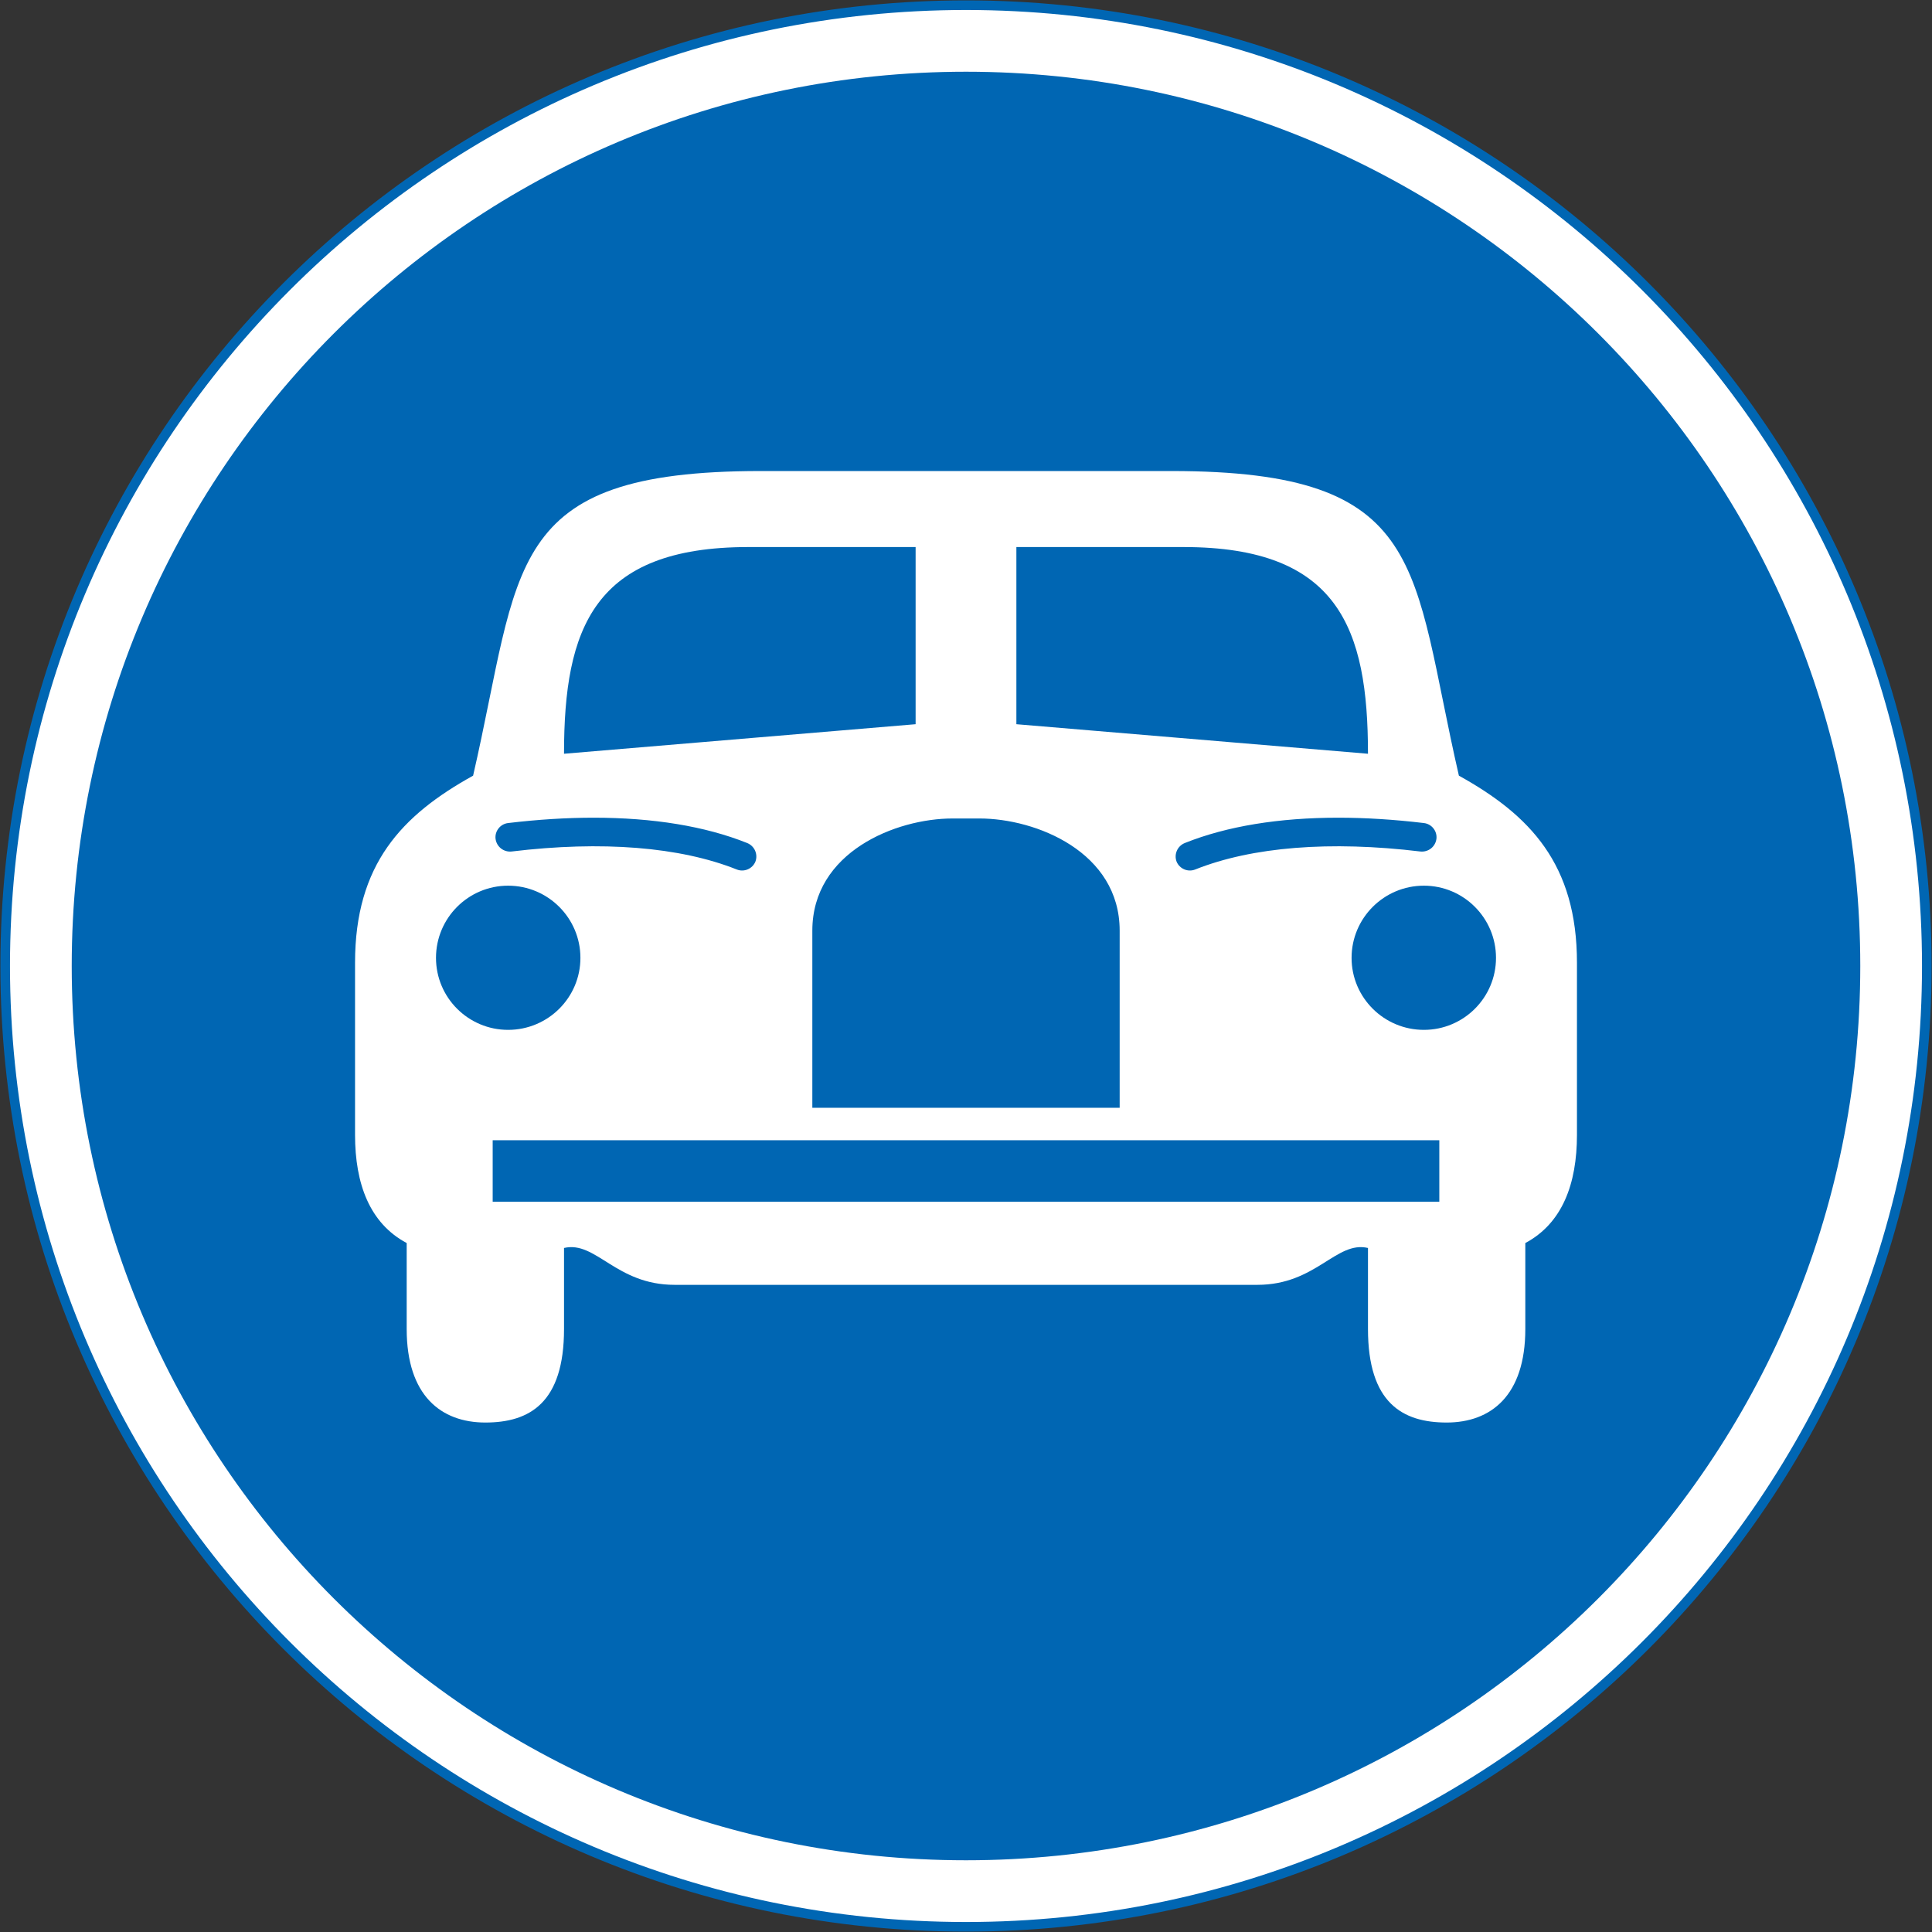 <svg xmlns="http://www.w3.org/2000/svg" xml:space="preserve" width="1005.4" height="1005.4"><rect width="100%" height="100%" fill="#333333" stroke="none"/><defs><linearGradient id="a"><stop offset="0" style="stop-color:#fff;stop-opacity:1"/></linearGradient></defs><path d="M1002.7 502.7c0-276.142-223.858-500-500-500s-500 223.858-500 500 223.858 500 500 500 500-223.858 500-500z" style="fill:#fff;fill-opacity:1;stroke:#0066b3;stroke-width:5;stroke-miterlimit:4;stroke-opacity:1;stroke-dasharray:none"/><path d="M968.075 502.7c0 257.02-208.355 465.375-465.375 465.375S37.325 759.72 37.325 502.7 245.681 37.325 502.7 37.325c257.02 0 465.375 208.355 465.375 465.375z" style="fill:#0066b3;fill-opacity:1;stroke:none"/><path d="M395.888 245.122c-134.543 0-124.658 49.886-149.688 158.531-37.11 20.568-61.437 46.132-61.437 97.375v89.531c0 25.582 7.649 46.048 26.875 56.313v44.75c0 34.623 17.882 48.656 40.937 48.656 23.017 0 40.938-10.243 40.938-48.656v-42.188c16.62-3.869 26.935 19.188 57.531 19.188h303.31c30.596 0 40.911-23.057 57.532-19.188v42.188c0 38.413 17.921 48.656 40.937 48.656 23.056 0 40.938-14.033 40.938-48.656v-44.75c19.226-10.265 26.875-30.73 26.875-56.313v-89.531c0-51.243-24.328-76.807-61.438-97.375-25.03-108.645-15.144-158.531-149.687-158.531zm-6.438 39.562h87.032v92.188l-182.969 15.375c0-65.259 15.361-107.563 95.938-107.563zm139.467 0h87.031c80.576 0 95.938 42.304 95.938 107.563l-182.969-15.375zm-220.06 140.844c30.96-.007 58.124 4.42 80 13.188 3.791 1.54 5.712 5.818 4.25 9.687-1.58 3.75-5.89 5.604-9.719 4.063-29.53-11.764-70.129-15.03-117.188-9.344-4.105.395-7.76-2.449-8.312-6.594-.474-3.987 2.425-7.745 6.531-8.219 15.496-1.85 30.364-2.778 44.438-2.781zm387.685 0c14.073.003 28.942.93 44.437 2.781 4.106.474 7.005 4.232 6.532 8.219-.553 4.145-4.207 6.989-8.313 6.594-47.058-5.685-87.657-2.42-117.187 9.344-3.83 1.54-8.14-.312-9.719-4.063-1.462-3.869.458-8.148 4.25-9.687 21.876-8.767 49.039-13.195 80-13.188zm-200.843.406h14c29.53 0 72.968 17.475 72.968 58.375v92.188H422.732v-92.188c0-40.9 43.437-58.375 72.967-58.375zm-231.28 34.969c20.766 0 37.625 16.836 37.625 37.563 0 20.686-16.859 37.468-37.625 37.468-20.726 0-37.531-16.782-37.531-37.468 0-20.727 16.805-37.563 37.531-37.563zm476.56 0c20.727 0 37.532 16.836 37.532 37.563 0 20.686-16.805 37.468-37.532 37.468-20.765 0-37.625-16.782-37.625-37.468 0-20.727 16.86-37.563 37.625-37.563zM256.388 593.372h492.623v32H256.388z" style="fill:#fff;fill-opacity:1;fill-rule:nonzero;stroke:none"/></svg>